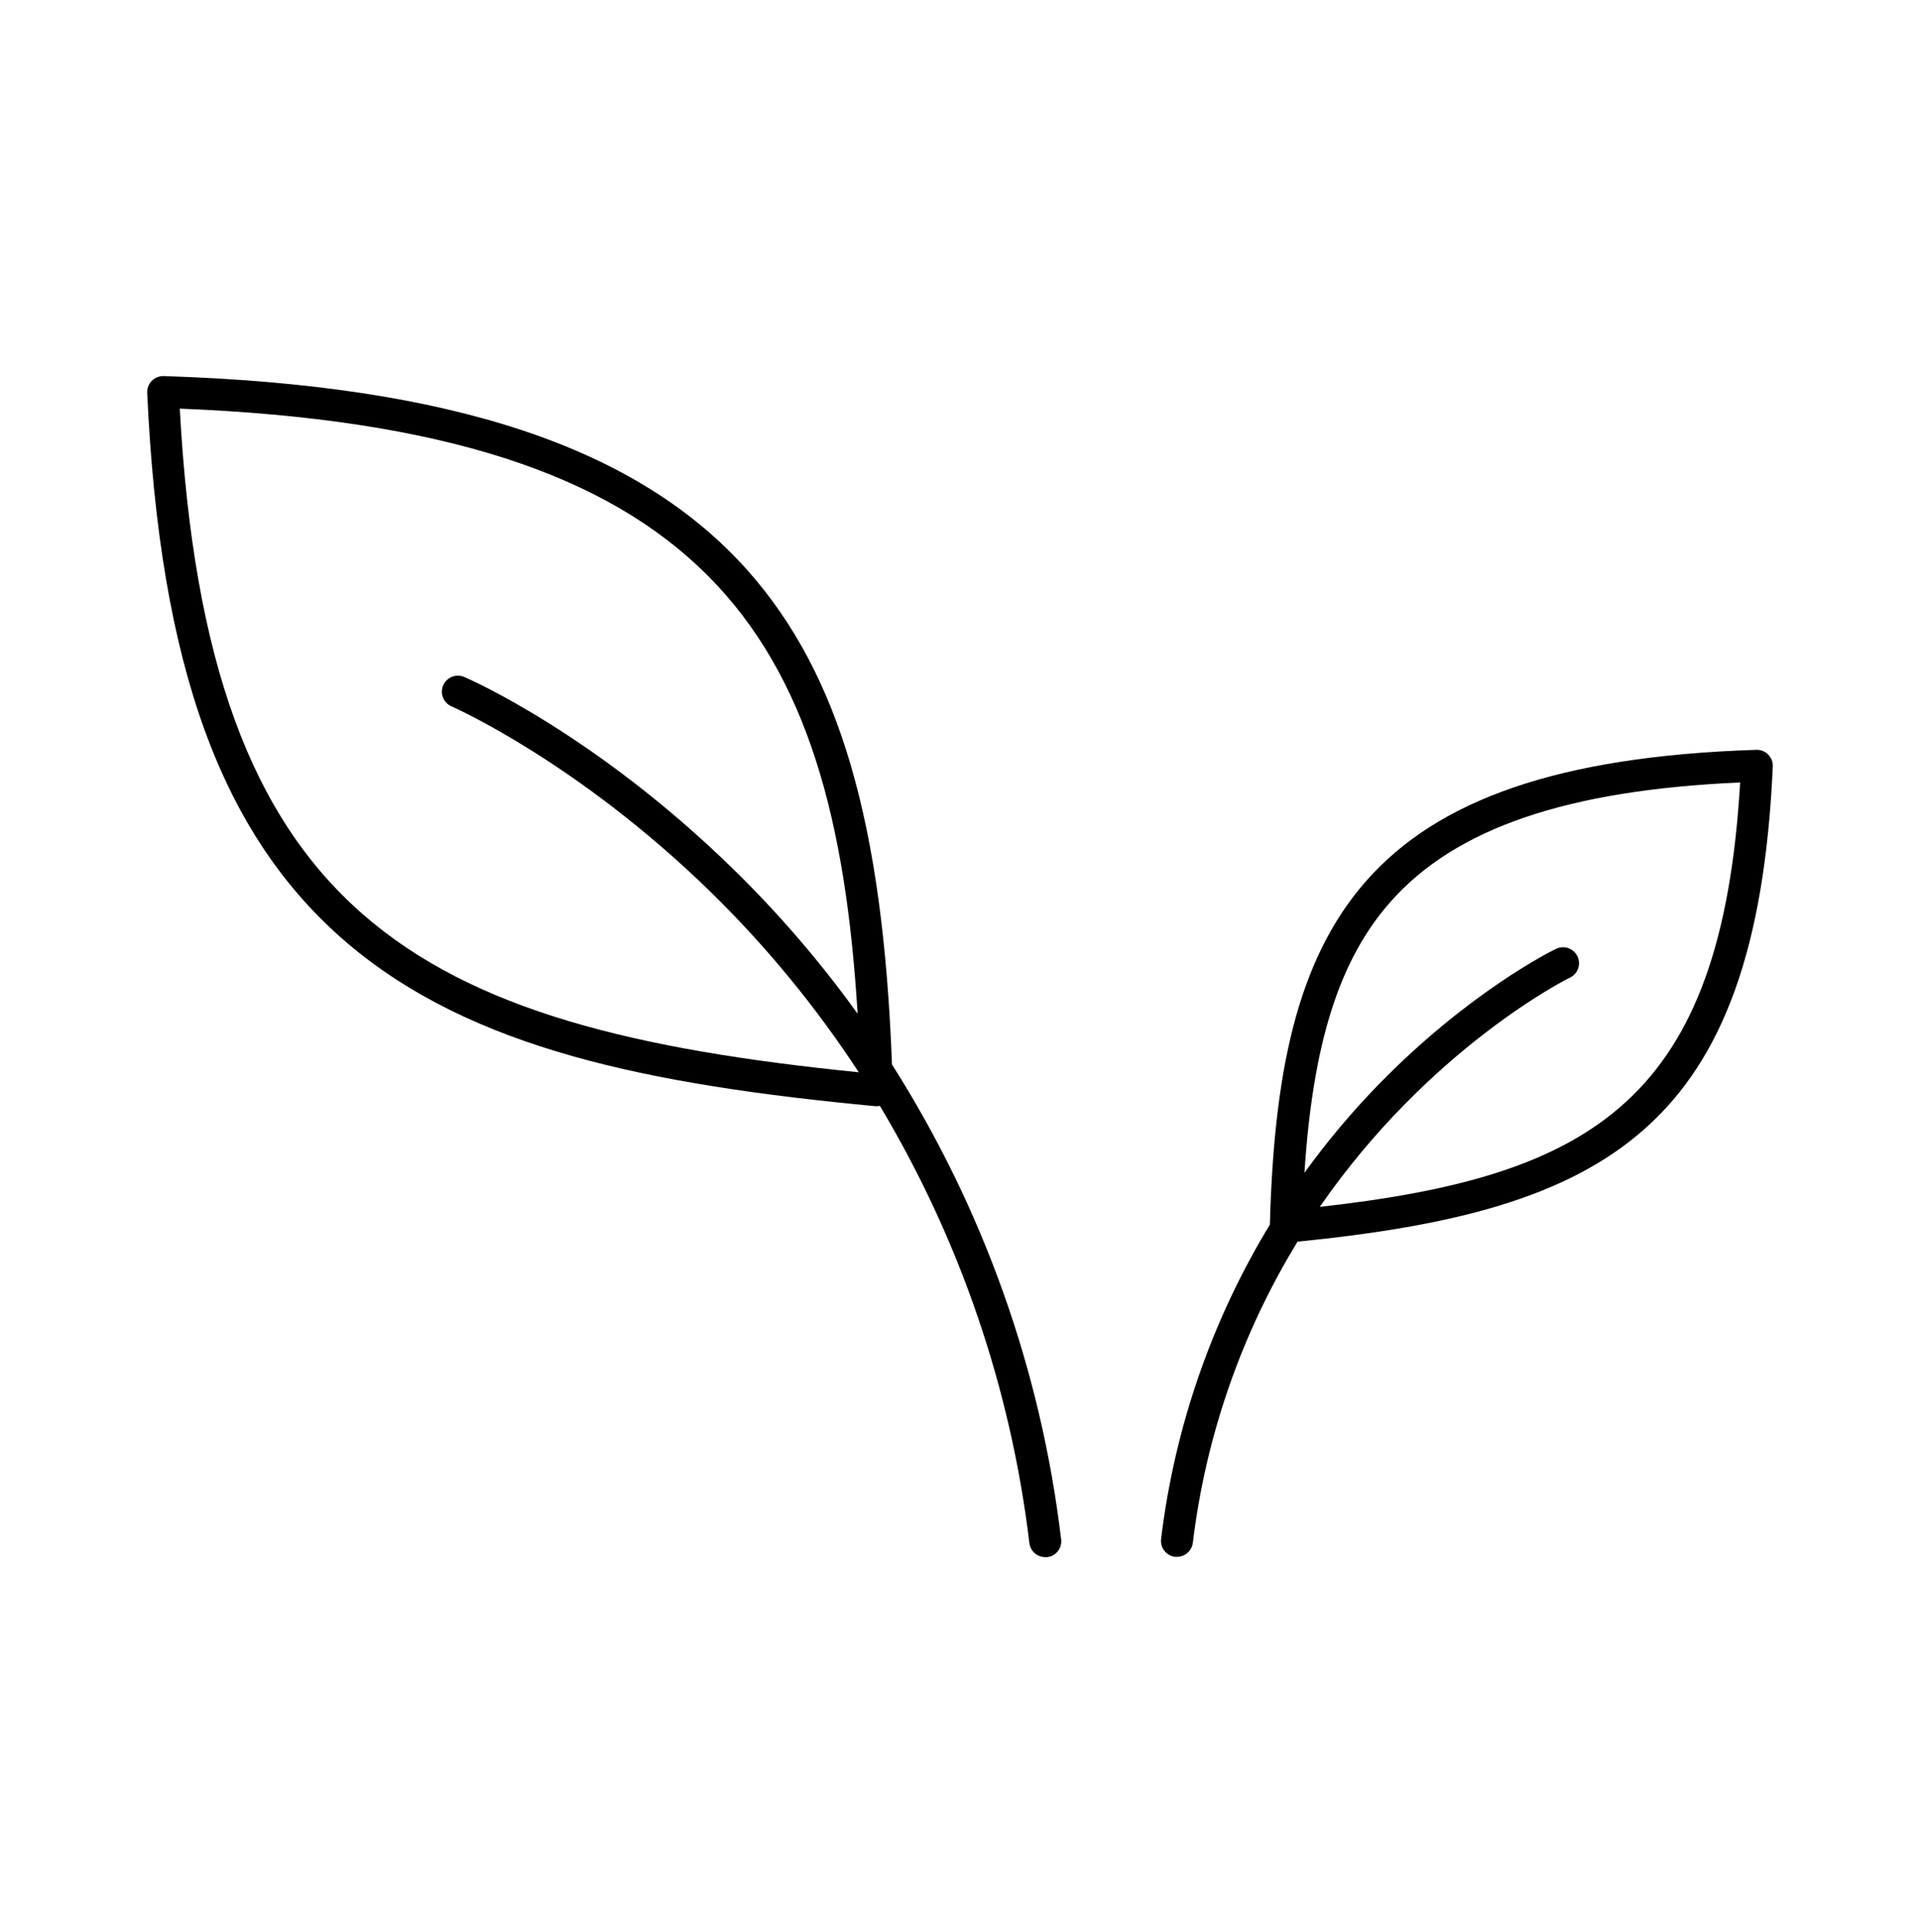 <?xml version="1.0" encoding="utf-8"?>
<svg xmlns="http://www.w3.org/2000/svg" width="160" height="161" viewBox="0 0 160 161" fill="none">
<path d="M147.733 63.887C147.742 63.703 147.712 63.52 147.646 63.348C147.58 63.176 147.479 63.02 147.349 62.89C147.221 62.758 147.066 62.655 146.895 62.587C146.724 62.519 146.541 62.488 146.357 62.495C113.189 63.562 106.496 77.215 105.824 102.063C100.974 110.054 97.883 118.987 96.757 128.266C96.714 128.617 96.811 128.97 97.028 129.249C97.245 129.529 97.564 129.71 97.915 129.754C97.97 129.759 98.025 129.759 98.08 129.754C98.405 129.754 98.719 129.635 98.962 129.42C99.206 129.205 99.362 128.908 99.403 128.586C100.481 119.692 103.457 111.132 108.128 103.487C133.867 100.911 146.379 94.154 147.733 63.887ZM109.984 100.586C119.125 87.354 130.587 81.588 130.784 81.503C130.949 81.431 131.097 81.327 131.221 81.196C131.344 81.065 131.439 80.91 131.501 80.742C131.564 80.573 131.591 80.394 131.582 80.214C131.573 80.034 131.527 79.859 131.449 79.697C131.37 79.535 131.259 79.391 131.123 79.274C130.987 79.156 130.829 79.067 130.658 79.012C130.487 78.957 130.306 78.937 130.127 78.954C129.948 78.97 129.774 79.023 129.616 79.109C129.323 79.247 122.379 82.682 114.811 90.463C112.602 92.74 110.562 95.173 108.704 97.743C109.413 86.842 111.637 79.941 115.904 75.13C121.323 69.018 130.597 65.85 145.013 65.215C143.467 91.647 132.8 98.031 110.005 100.586H109.984Z" fill="black"/>
<path d="M74.331 88.719C73.579 68.549 69.952 56.186 62.331 47.578C53.184 37.269 37.707 32.111 13.622 31.343C13.44 31.34 13.259 31.374 13.091 31.444C12.923 31.513 12.77 31.616 12.643 31.746C12.517 31.877 12.418 32.032 12.353 32.202C12.288 32.372 12.259 32.553 12.267 32.735C13.302 55.514 18.443 69.653 28.939 78.602C39.28 87.402 54.006 90.404 72.96 92.197H73.067C73.153 92.196 73.239 92.187 73.323 92.17C79.99 103.307 84.235 115.725 85.782 128.613C85.822 128.935 85.978 129.232 86.222 129.447C86.466 129.662 86.779 129.78 87.104 129.781C87.161 129.786 87.218 129.786 87.275 129.781C87.449 129.759 87.617 129.704 87.769 129.618C87.921 129.531 88.055 129.416 88.162 129.277C88.269 129.139 88.347 128.98 88.393 128.811C88.439 128.642 88.45 128.466 88.427 128.293C86.751 114.212 81.933 100.688 74.331 88.719ZM14.982 34.058C58.838 35.807 69.52 52.506 71.467 84.49C68.366 80.175 64.895 76.139 61.094 72.426C49.638 61.226 39.142 56.612 38.694 56.426C38.369 56.284 38.001 56.278 37.672 56.407C37.342 56.537 37.078 56.792 36.936 57.117C36.795 57.441 36.788 57.809 36.918 58.138C37.047 58.468 37.302 58.732 37.627 58.874C37.734 58.916 48.112 63.492 59.222 74.341C63.869 78.887 68.007 83.927 71.563 89.37C34.438 85.636 17.275 76.362 14.982 34.058Z" fill="black"/>
</svg>